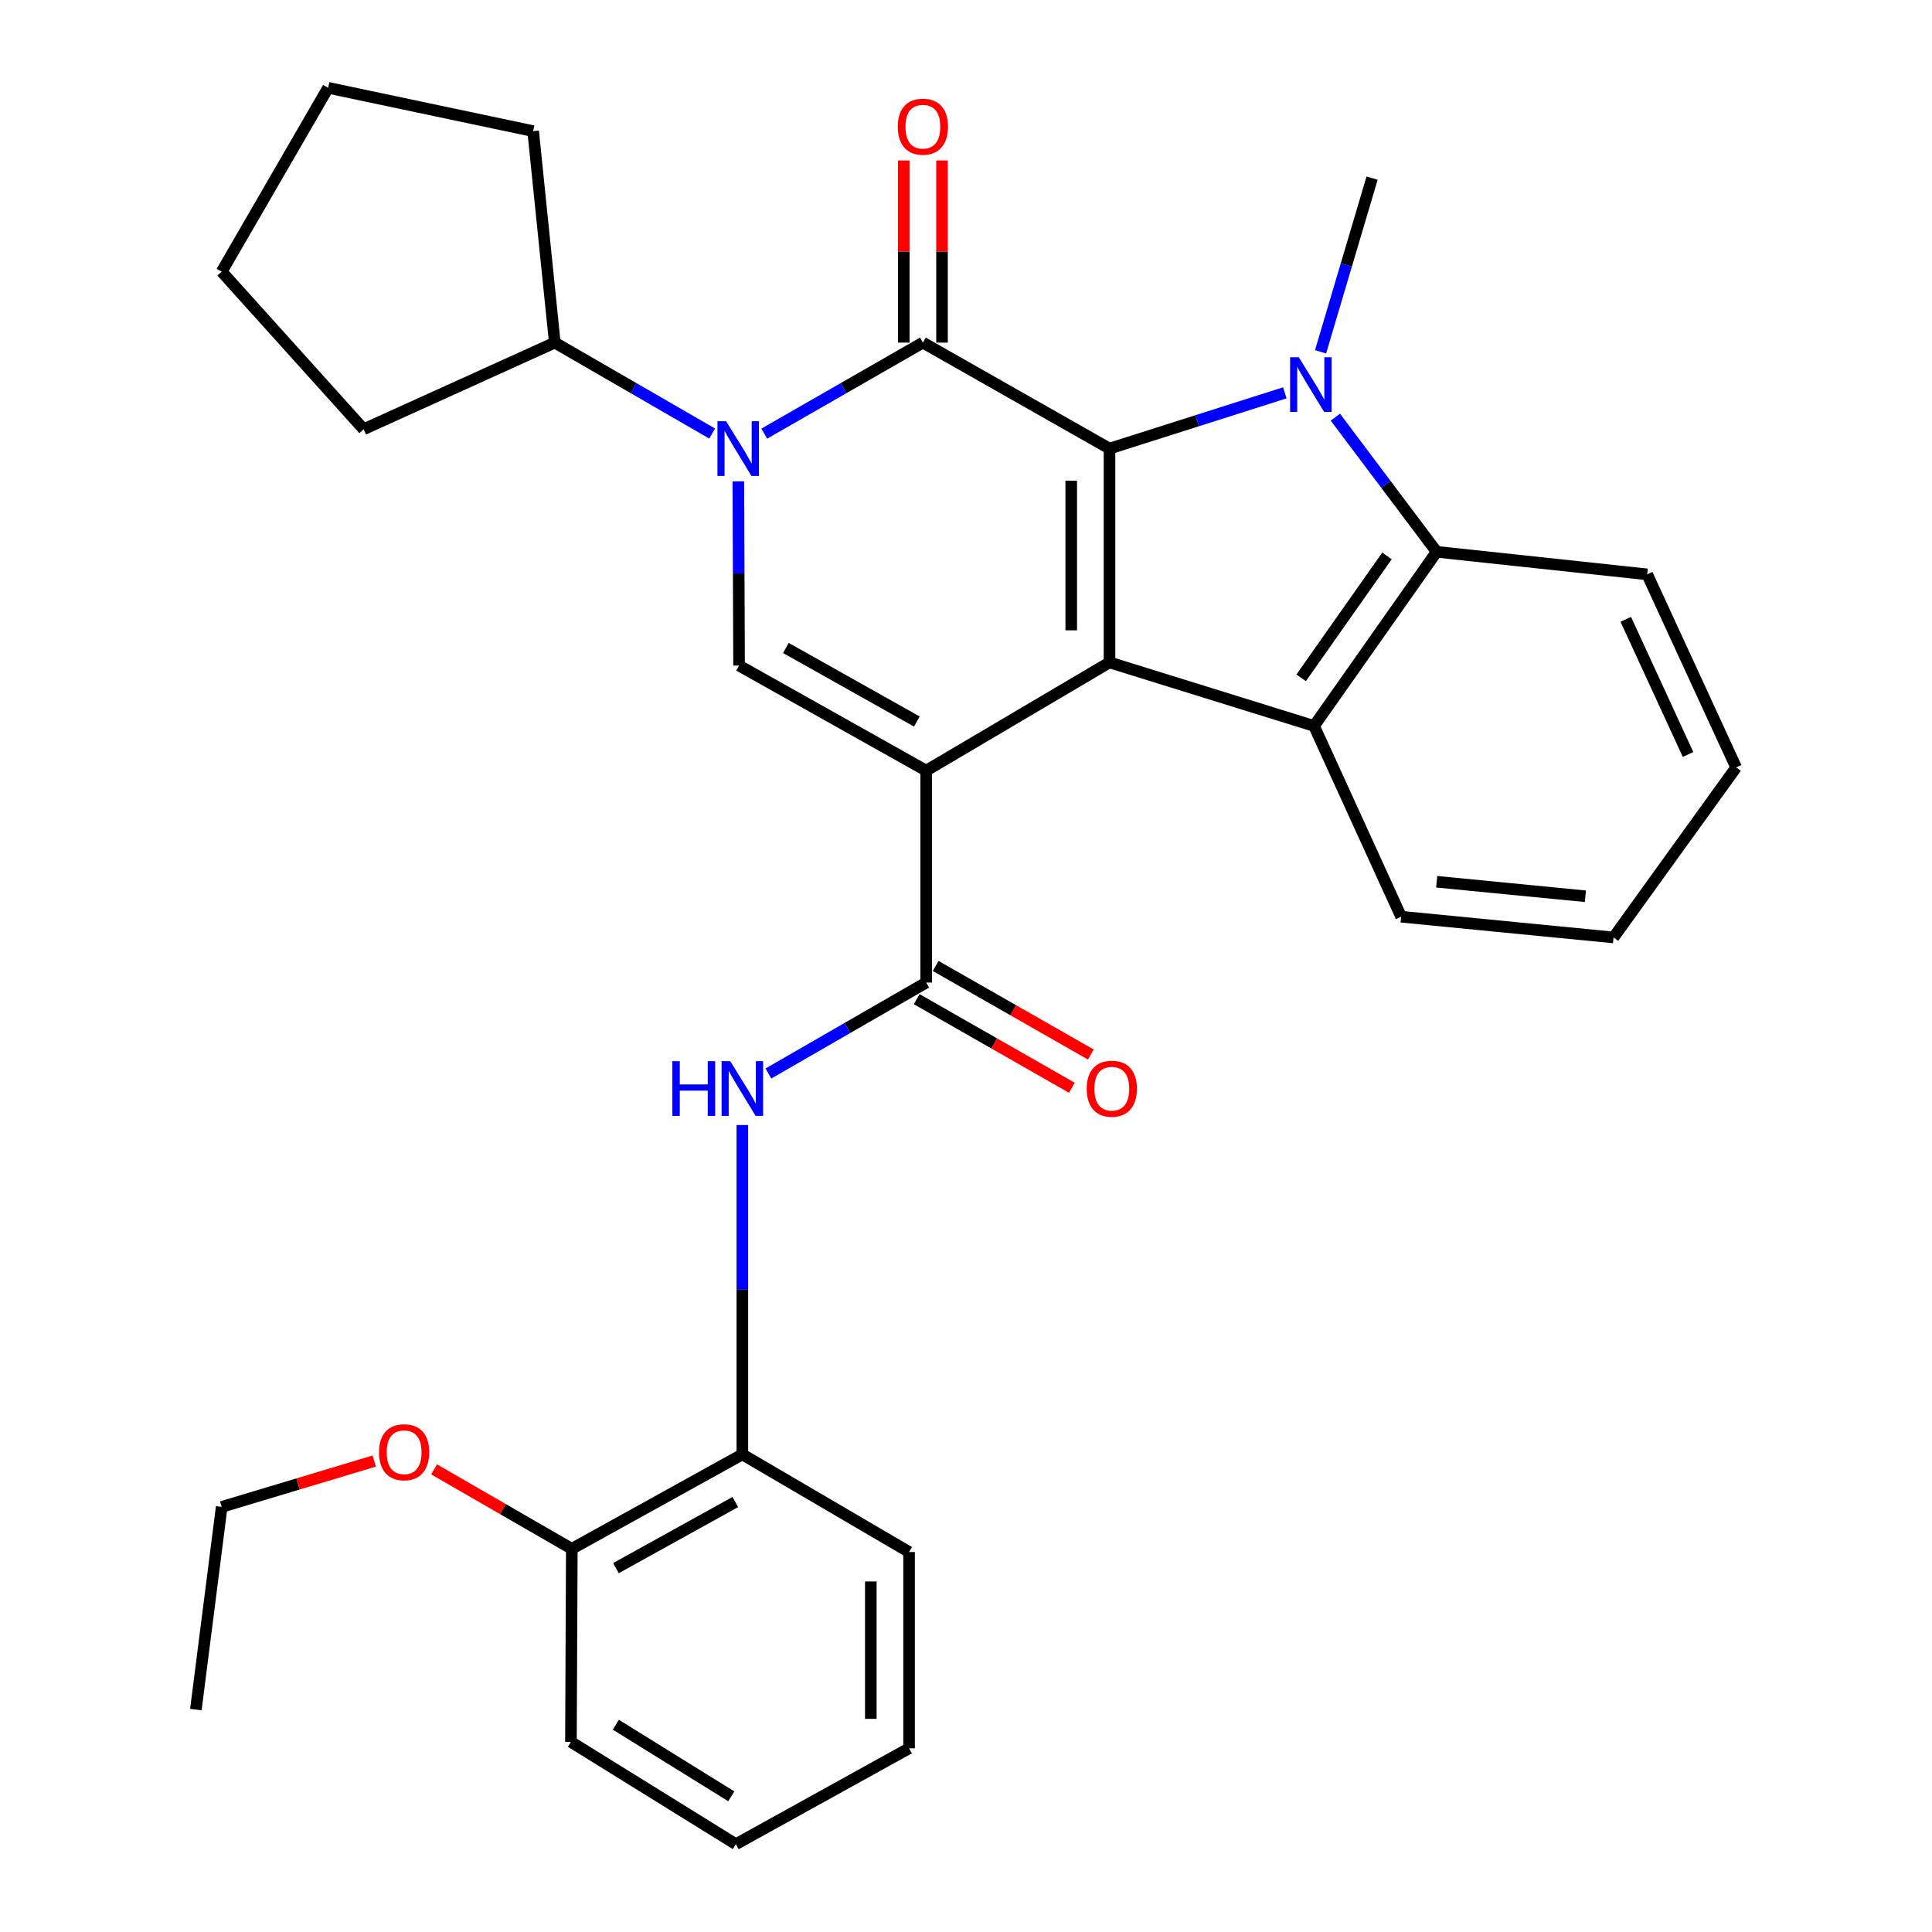 <?xml version='1.0' encoding='iso-8859-1'?>
<svg version='1.1' baseProfile='full'
              xmlns='http://www.w3.org/2000/svg'
                      xmlns:rdkit='http://www.rdkit.org/xml'
                      xmlns:xlink='http://www.w3.org/1999/xlink'
                  xml:space='preserve'
width='1000px' height='1000px' viewBox='0 0 1000 1000'>
<!-- END OF HEADER -->
<rect style='opacity:1.0;fill:#FFFFFF;stroke:none' width='1000' height='1000' x='0' y='0'> </rect>
<path class='bond-1' d='M 479.393,398.881 L 574.274,342.859' style='fill:none;fill-rule:evenodd;stroke:#000000;stroke-width:6px;stroke-linecap:butt;stroke-linejoin:miter;stroke-opacity:1' />
<path class='bond-5' d='M 479.393,398.881 L 382.543,344.498' style='fill:none;fill-rule:evenodd;stroke:#000000;stroke-width:6px;stroke-linecap:butt;stroke-linejoin:miter;stroke-opacity:1' />
<path class='bond-5' d='M 474.562,373.456 L 406.767,335.388' style='fill:none;fill-rule:evenodd;stroke:#000000;stroke-width:6px;stroke-linecap:butt;stroke-linejoin:miter;stroke-opacity:1' />
<path class='bond-7' d='M 479.393,398.881 L 479.393,508.571' style='fill:none;fill-rule:evenodd;stroke:#000000;stroke-width:6px;stroke-linecap:butt;stroke-linejoin:miter;stroke-opacity:1' />
<path class='bond-0' d='M 574.274,232.191 L 574.274,342.859' style='fill:none;fill-rule:evenodd;stroke:#000000;stroke-width:6px;stroke-linecap:butt;stroke-linejoin:miter;stroke-opacity:1' />
<path class='bond-0' d='M 554.471,248.791 L 554.471,326.259' style='fill:none;fill-rule:evenodd;stroke:#000000;stroke-width:6px;stroke-linecap:butt;stroke-linejoin:miter;stroke-opacity:1' />
<path class='bond-3' d='M 574.274,232.191 L 619.648,217.764' style='fill:none;fill-rule:evenodd;stroke:#000000;stroke-width:6px;stroke-linecap:butt;stroke-linejoin:miter;stroke-opacity:1' />
<path class='bond-3' d='M 619.648,217.764 L 665.022,203.337' style='fill:none;fill-rule:evenodd;stroke:#0000FF;stroke-width:6px;stroke-linecap:butt;stroke-linejoin:miter;stroke-opacity:1' />
<path class='bond-31' d='M 574.274,232.191 L 477.688,177.335' style='fill:none;fill-rule:evenodd;stroke:#000000;stroke-width:6px;stroke-linecap:butt;stroke-linejoin:miter;stroke-opacity:1' />
<path class='bond-6' d='M 574.274,342.859 L 680.157,375.755' style='fill:none;fill-rule:evenodd;stroke:#000000;stroke-width:6px;stroke-linecap:butt;stroke-linejoin:miter;stroke-opacity:1' />
<path class='bond-2' d='M 477.688,177.335 L 436.638,200.891' style='fill:none;fill-rule:evenodd;stroke:#000000;stroke-width:6px;stroke-linecap:butt;stroke-linejoin:miter;stroke-opacity:1' />
<path class='bond-2' d='M 436.638,200.891 L 395.588,224.447' style='fill:none;fill-rule:evenodd;stroke:#0000FF;stroke-width:6px;stroke-linecap:butt;stroke-linejoin:miter;stroke-opacity:1' />
<path class='bond-11' d='M 487.59,177.335 L 487.59,130.19' style='fill:none;fill-rule:evenodd;stroke:#000000;stroke-width:6px;stroke-linecap:butt;stroke-linejoin:miter;stroke-opacity:1' />
<path class='bond-11' d='M 487.59,130.19 L 487.59,83.045' style='fill:none;fill-rule:evenodd;stroke:#FF0000;stroke-width:6px;stroke-linecap:butt;stroke-linejoin:miter;stroke-opacity:1' />
<path class='bond-11' d='M 467.786,177.335 L 467.786,130.19' style='fill:none;fill-rule:evenodd;stroke:#000000;stroke-width:6px;stroke-linecap:butt;stroke-linejoin:miter;stroke-opacity:1' />
<path class='bond-11' d='M 467.786,130.19 L 467.786,83.045' style='fill:none;fill-rule:evenodd;stroke:#FF0000;stroke-width:6px;stroke-linecap:butt;stroke-linejoin:miter;stroke-opacity:1' />
<path class='bond-15' d='M 683.522,182.106 L 696.857,137.148' style='fill:none;fill-rule:evenodd;stroke:#0000FF;stroke-width:6px;stroke-linecap:butt;stroke-linejoin:miter;stroke-opacity:1' />
<path class='bond-15' d='M 696.857,137.148 L 710.192,92.191' style='fill:none;fill-rule:evenodd;stroke:#000000;stroke-width:6px;stroke-linecap:butt;stroke-linejoin:miter;stroke-opacity:1' />
<path class='bond-32' d='M 691.183,215.921 L 717.394,250.768' style='fill:none;fill-rule:evenodd;stroke:#0000FF;stroke-width:6px;stroke-linecap:butt;stroke-linejoin:miter;stroke-opacity:1' />
<path class='bond-32' d='M 717.394,250.768 L 743.605,285.616' style='fill:none;fill-rule:evenodd;stroke:#000000;stroke-width:6px;stroke-linecap:butt;stroke-linejoin:miter;stroke-opacity:1' />
<path class='bond-4' d='M 382.16,249.158 L 382.352,296.828' style='fill:none;fill-rule:evenodd;stroke:#0000FF;stroke-width:6px;stroke-linecap:butt;stroke-linejoin:miter;stroke-opacity:1' />
<path class='bond-4' d='M 382.352,296.828 L 382.543,344.498' style='fill:none;fill-rule:evenodd;stroke:#000000;stroke-width:6px;stroke-linecap:butt;stroke-linejoin:miter;stroke-opacity:1' />
<path class='bond-12' d='M 368.611,224.401 L 327.884,200.868' style='fill:none;fill-rule:evenodd;stroke:#0000FF;stroke-width:6px;stroke-linecap:butt;stroke-linejoin:miter;stroke-opacity:1' />
<path class='bond-12' d='M 327.884,200.868 L 287.156,177.335' style='fill:none;fill-rule:evenodd;stroke:#000000;stroke-width:6px;stroke-linecap:butt;stroke-linejoin:miter;stroke-opacity:1' />
<path class='bond-8' d='M 680.157,375.755 L 743.605,285.616' style='fill:none;fill-rule:evenodd;stroke:#000000;stroke-width:6px;stroke-linecap:butt;stroke-linejoin:miter;stroke-opacity:1' />
<path class='bond-8' d='M 673.48,350.835 L 717.894,287.738' style='fill:none;fill-rule:evenodd;stroke:#000000;stroke-width:6px;stroke-linecap:butt;stroke-linejoin:miter;stroke-opacity:1' />
<path class='bond-16' d='M 680.157,375.755 L 725.221,474.486' style='fill:none;fill-rule:evenodd;stroke:#000000;stroke-width:6px;stroke-linecap:butt;stroke-linejoin:miter;stroke-opacity:1' />
<path class='bond-9' d='M 479.393,508.571 L 438.558,532.111' style='fill:none;fill-rule:evenodd;stroke:#000000;stroke-width:6px;stroke-linecap:butt;stroke-linejoin:miter;stroke-opacity:1' />
<path class='bond-9' d='M 438.558,532.111 L 397.723,555.652' style='fill:none;fill-rule:evenodd;stroke:#0000FF;stroke-width:6px;stroke-linecap:butt;stroke-linejoin:miter;stroke-opacity:1' />
<path class='bond-13' d='M 474.484,517.169 L 514.641,540.097' style='fill:none;fill-rule:evenodd;stroke:#000000;stroke-width:6px;stroke-linecap:butt;stroke-linejoin:miter;stroke-opacity:1' />
<path class='bond-13' d='M 514.641,540.097 L 554.798,563.024' style='fill:none;fill-rule:evenodd;stroke:#FF0000;stroke-width:6px;stroke-linecap:butt;stroke-linejoin:miter;stroke-opacity:1' />
<path class='bond-13' d='M 484.303,499.972 L 524.46,522.899' style='fill:none;fill-rule:evenodd;stroke:#000000;stroke-width:6px;stroke-linecap:butt;stroke-linejoin:miter;stroke-opacity:1' />
<path class='bond-13' d='M 524.46,522.899 L 564.617,545.826' style='fill:none;fill-rule:evenodd;stroke:#FF0000;stroke-width:6px;stroke-linecap:butt;stroke-linejoin:miter;stroke-opacity:1' />
<path class='bond-17' d='M 743.605,285.616 L 852.579,297.289' style='fill:none;fill-rule:evenodd;stroke:#000000;stroke-width:6px;stroke-linecap:butt;stroke-linejoin:miter;stroke-opacity:1' />
<path class='bond-10' d='M 384.238,582.32 L 384.238,667.556' style='fill:none;fill-rule:evenodd;stroke:#0000FF;stroke-width:6px;stroke-linecap:butt;stroke-linejoin:miter;stroke-opacity:1' />
<path class='bond-10' d='M 384.238,667.556 L 384.238,752.792' style='fill:none;fill-rule:evenodd;stroke:#000000;stroke-width:6px;stroke-linecap:butt;stroke-linejoin:miter;stroke-opacity:1' />
<path class='bond-14' d='M 384.238,752.792 L 295.969,801.673' style='fill:none;fill-rule:evenodd;stroke:#000000;stroke-width:6px;stroke-linecap:butt;stroke-linejoin:miter;stroke-opacity:1' />
<path class='bond-14' d='M 380.591,777.448 L 318.803,811.666' style='fill:none;fill-rule:evenodd;stroke:#000000;stroke-width:6px;stroke-linecap:butt;stroke-linejoin:miter;stroke-opacity:1' />
<path class='bond-19' d='M 384.238,752.792 L 470.537,803.324' style='fill:none;fill-rule:evenodd;stroke:#000000;stroke-width:6px;stroke-linecap:butt;stroke-linejoin:miter;stroke-opacity:1' />
<path class='bond-21' d='M 287.156,177.335 L 275.956,67.876' style='fill:none;fill-rule:evenodd;stroke:#000000;stroke-width:6px;stroke-linecap:butt;stroke-linejoin:miter;stroke-opacity:1' />
<path class='bond-22' d='M 287.156,177.335 L 188.216,222.179' style='fill:none;fill-rule:evenodd;stroke:#000000;stroke-width:6px;stroke-linecap:butt;stroke-linejoin:miter;stroke-opacity:1' />
<path class='bond-18' d='M 295.969,801.673 L 260.324,781.106' style='fill:none;fill-rule:evenodd;stroke:#000000;stroke-width:6px;stroke-linecap:butt;stroke-linejoin:miter;stroke-opacity:1' />
<path class='bond-18' d='M 260.324,781.106 L 224.68,760.539' style='fill:none;fill-rule:evenodd;stroke:#FF0000;stroke-width:6px;stroke-linecap:butt;stroke-linejoin:miter;stroke-opacity:1' />
<path class='bond-20' d='M 295.969,801.673 L 295.518,901.604' style='fill:none;fill-rule:evenodd;stroke:#000000;stroke-width:6px;stroke-linecap:butt;stroke-linejoin:miter;stroke-opacity:1' />
<path class='bond-24' d='M 725.221,474.486 L 835.163,485.224' style='fill:none;fill-rule:evenodd;stroke:#000000;stroke-width:6px;stroke-linecap:butt;stroke-linejoin:miter;stroke-opacity:1' />
<path class='bond-24' d='M 743.637,456.387 L 820.597,463.904' style='fill:none;fill-rule:evenodd;stroke:#000000;stroke-width:6px;stroke-linecap:butt;stroke-linejoin:miter;stroke-opacity:1' />
<path class='bond-34' d='M 852.579,297.289 L 898.623,397.22' style='fill:none;fill-rule:evenodd;stroke:#000000;stroke-width:6px;stroke-linecap:butt;stroke-linejoin:miter;stroke-opacity:1' />
<path class='bond-34' d='M 841.5,320.566 L 873.73,390.517' style='fill:none;fill-rule:evenodd;stroke:#000000;stroke-width:6px;stroke-linecap:butt;stroke-linejoin:miter;stroke-opacity:1' />
<path class='bond-23' d='M 193.71,756.239 L 154.227,768.103' style='fill:none;fill-rule:evenodd;stroke:#FF0000;stroke-width:6px;stroke-linecap:butt;stroke-linejoin:miter;stroke-opacity:1' />
<path class='bond-23' d='M 154.227,768.103 L 114.745,779.967' style='fill:none;fill-rule:evenodd;stroke:#000000;stroke-width:6px;stroke-linecap:butt;stroke-linejoin:miter;stroke-opacity:1' />
<path class='bond-27' d='M 470.537,803.324 L 470.537,904.916' style='fill:none;fill-rule:evenodd;stroke:#000000;stroke-width:6px;stroke-linecap:butt;stroke-linejoin:miter;stroke-opacity:1' />
<path class='bond-27' d='M 450.733,818.562 L 450.733,889.677' style='fill:none;fill-rule:evenodd;stroke:#000000;stroke-width:6px;stroke-linecap:butt;stroke-linejoin:miter;stroke-opacity:1' />
<path class='bond-35' d='M 295.518,901.604 L 380.882,954.545' style='fill:none;fill-rule:evenodd;stroke:#000000;stroke-width:6px;stroke-linecap:butt;stroke-linejoin:miter;stroke-opacity:1' />
<path class='bond-35' d='M 318.76,892.716 L 378.515,929.775' style='fill:none;fill-rule:evenodd;stroke:#000000;stroke-width:6px;stroke-linecap:butt;stroke-linejoin:miter;stroke-opacity:1' />
<path class='bond-30' d='M 275.956,67.876 L 169.832,45.455' style='fill:none;fill-rule:evenodd;stroke:#000000;stroke-width:6px;stroke-linecap:butt;stroke-linejoin:miter;stroke-opacity:1' />
<path class='bond-29' d='M 188.216,222.179 L 114.745,140.61' style='fill:none;fill-rule:evenodd;stroke:#000000;stroke-width:6px;stroke-linecap:butt;stroke-linejoin:miter;stroke-opacity:1' />
<path class='bond-26' d='M 114.745,779.967 L 101.377,884.881' style='fill:none;fill-rule:evenodd;stroke:#000000;stroke-width:6px;stroke-linecap:butt;stroke-linejoin:miter;stroke-opacity:1' />
<path class='bond-25' d='M 835.163,485.224 L 898.623,397.22' style='fill:none;fill-rule:evenodd;stroke:#000000;stroke-width:6px;stroke-linecap:butt;stroke-linejoin:miter;stroke-opacity:1' />
<path class='bond-28' d='M 470.537,904.916 L 380.882,954.545' style='fill:none;fill-rule:evenodd;stroke:#000000;stroke-width:6px;stroke-linecap:butt;stroke-linejoin:miter;stroke-opacity:1' />
<path class='bond-33' d='M 114.745,140.61 L 169.832,45.455' style='fill:none;fill-rule:evenodd;stroke:#000000;stroke-width:6px;stroke-linecap:butt;stroke-linejoin:miter;stroke-opacity:1' />
<path  class='atom-4' d='M 672.236 184.893
L 681.516 199.893
Q 682.436 201.373, 683.916 204.053
Q 685.396 206.733, 685.476 206.893
L 685.476 184.893
L 689.236 184.893
L 689.236 213.213
L 685.356 213.213
L 675.396 196.813
Q 674.236 194.893, 672.996 192.693
Q 671.796 190.493, 671.436 189.813
L 671.436 213.213
L 667.756 213.213
L 667.756 184.893
L 672.236 184.893
' fill='#0000FF'/>
<path  class='atom-5' d='M 375.832 218.031
L 385.112 233.031
Q 386.032 234.511, 387.512 237.191
Q 388.992 239.871, 389.072 240.031
L 389.072 218.031
L 392.832 218.031
L 392.832 246.351
L 388.952 246.351
L 378.992 229.951
Q 377.832 228.031, 376.592 225.831
Q 375.392 223.631, 375.032 222.951
L 375.032 246.351
L 371.352 246.351
L 371.352 218.031
L 375.832 218.031
' fill='#0000FF'/>
<path  class='atom-10' d='M 348.018 549.266
L 351.858 549.266
L 351.858 561.306
L 366.338 561.306
L 366.338 549.266
L 370.178 549.266
L 370.178 577.586
L 366.338 577.586
L 366.338 564.506
L 351.858 564.506
L 351.858 577.586
L 348.018 577.586
L 348.018 549.266
' fill='#0000FF'/>
<path  class='atom-10' d='M 377.978 549.266
L 387.258 564.266
Q 388.178 565.746, 389.658 568.426
Q 391.138 571.106, 391.218 571.266
L 391.218 549.266
L 394.978 549.266
L 394.978 577.586
L 391.098 577.586
L 381.138 561.186
Q 379.978 559.266, 378.738 557.066
Q 377.538 554.866, 377.178 554.186
L 377.178 577.586
L 373.498 577.586
L 373.498 549.266
L 377.978 549.266
' fill='#0000FF'/>
<path  class='atom-12' d='M 464.688 65.569
Q 464.688 58.769, 468.048 54.969
Q 471.408 51.169, 477.688 51.169
Q 483.968 51.169, 487.328 54.969
Q 490.688 58.769, 490.688 65.569
Q 490.688 72.449, 487.288 76.369
Q 483.888 80.249, 477.688 80.249
Q 471.448 80.249, 468.048 76.369
Q 464.688 72.489, 464.688 65.569
M 477.688 77.049
Q 482.008 77.049, 484.328 74.169
Q 486.688 71.249, 486.688 65.569
Q 486.688 60.009, 484.328 57.209
Q 482.008 54.369, 477.688 54.369
Q 473.368 54.369, 471.008 57.169
Q 468.688 59.969, 468.688 65.569
Q 468.688 71.289, 471.008 74.169
Q 473.368 77.049, 477.688 77.049
' fill='#FF0000'/>
<path  class='atom-14' d='M 562.473 563.506
Q 562.473 556.706, 565.833 552.906
Q 569.193 549.106, 575.473 549.106
Q 581.753 549.106, 585.113 552.906
Q 588.473 556.706, 588.473 563.506
Q 588.473 570.386, 585.073 574.306
Q 581.673 578.186, 575.473 578.186
Q 569.233 578.186, 565.833 574.306
Q 562.473 570.426, 562.473 563.506
M 575.473 574.986
Q 579.793 574.986, 582.113 572.106
Q 584.473 569.186, 584.473 563.506
Q 584.473 557.946, 582.113 555.146
Q 579.793 552.306, 575.473 552.306
Q 571.153 552.306, 568.793 555.106
Q 566.473 557.906, 566.473 563.506
Q 566.473 569.226, 568.793 572.106
Q 571.153 574.986, 575.473 574.986
' fill='#FF0000'/>
<path  class='atom-19' d='M 196.175 751.673
Q 196.175 744.873, 199.535 741.073
Q 202.895 737.273, 209.175 737.273
Q 215.455 737.273, 218.815 741.073
Q 222.175 744.873, 222.175 751.673
Q 222.175 758.553, 218.775 762.473
Q 215.375 766.353, 209.175 766.353
Q 202.935 766.353, 199.535 762.473
Q 196.175 758.593, 196.175 751.673
M 209.175 763.153
Q 213.495 763.153, 215.815 760.273
Q 218.175 757.353, 218.175 751.673
Q 218.175 746.113, 215.815 743.313
Q 213.495 740.473, 209.175 740.473
Q 204.855 740.473, 202.495 743.273
Q 200.175 746.073, 200.175 751.673
Q 200.175 757.393, 202.495 760.273
Q 204.855 763.153, 209.175 763.153
' fill='#FF0000'/>
</svg>
